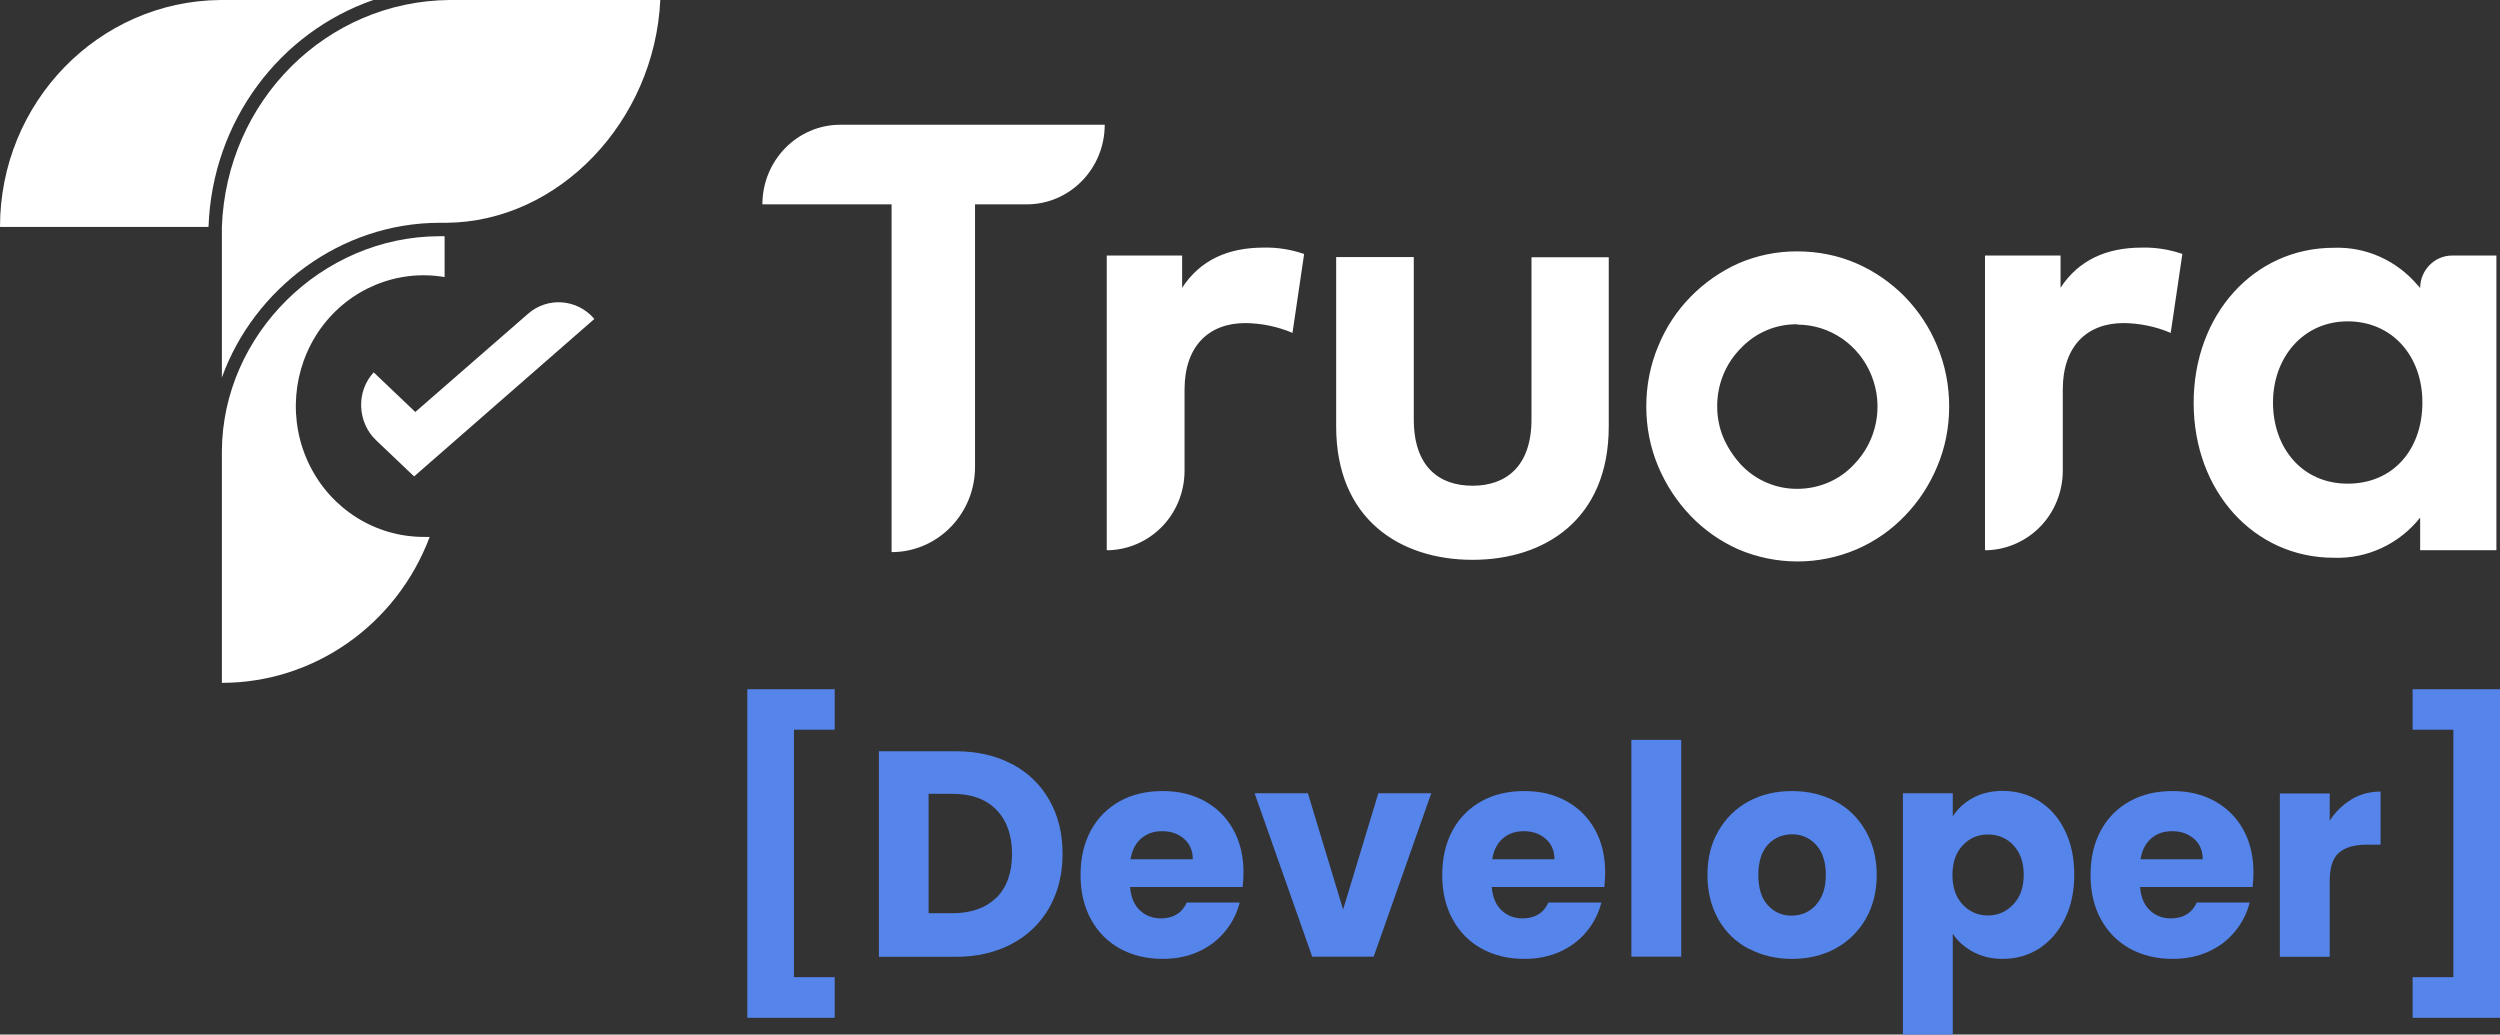 <?xml version="1.0" encoding="UTF-8" standalone="no"?>
<svg
   width="145.091"
   height="60.04"
   viewBox="0 0 145.091 60.04"
   fill="none"
   version="1.1"
   id="svg17"
   sodipodi:docname="logo-truora-white-beta.svg"
   xmlns:inkscape="http://www.inkscape.org/namespaces/inkscape"
   xmlns:sodipodi="http://sodipodi.sourceforge.net/DTD/sodipodi-0.dtd"
   xmlns="http://www.w3.org/2000/svg"
   xmlns:svg="http://www.w3.org/2000/svg">
  <rect x="0" y="0" width="145.091" height="60.04" fill="#333333" stroke="none"/>
  <defs
     id="defs17" />
  <sodipodi:namedview
     id="namedview17"
     pagecolor="#ffffff"
     bordercolor="#000000"
     borderopacity="0.25"
     inkscape:showpageshadow="2"
     inkscape:pageopacity="0.0"
     inkscape:pagecheckerboard="0"
     inkscape:deskcolor="#d1d1d1" />
  <path
     d="m 24.043,27.66 -2.217,-2.11 c -0.527,-0.5 -0.835,-1.2 -0.865,-1.94 -0.03,-0.74 0.229,-1.46 0.726,-2 l 2.416,2.3 6.543,-5.7 c 1.143,-1 2.864,-0.86 3.848,0.3 l -10.45,9.13 z"
     fill="#ffffff"
     id="path1" />
  <path
     d="M 21.666,0 H 12.797 C 5.717,0.06 0,5.94 0,13.17 H 12.101 C 12.32,7 16.257,1.87 21.666,0 Z"
     fill="#ffffff"
     id="path2" />
  <path
     d="m 12.877,21.91 c 1.859,-5.16 6.891,-8.98 12.638,-8.98 H 25.902 C 32.445,12.88 37.993,7.03 38.321,0 H 26.101 C 18.942,0.06 13.145,5.84 12.877,13.17 Z"
     fill="#ffffff"
     id="path3" />
  <path
     d="m 25.803,16.08 v -2.37 h -0.288 c -6.831,0 -12.608,5.71 -12.638,12.48 v 13.44 c 5.349,0 10.142,-3.37 12.061,-8.47 h -0.348 c -2.794,0 -5.359,-1.6 -6.622,-4.16 -1.263,-2.55 -1.014,-5.62 0.636,-7.93 1.661,-2.31 4.445,-3.46 7.199,-2.99 z"
     fill="#ffffff"
     id="path4" />
  <path
     d="m 104.324,14.59 c 1.183,0 2.346,0.23 3.43,0.7 1.044,0.46 1.989,1.11 2.794,1.93 0.796,0.82 1.442,1.79 1.879,2.86 0.468,1.11 0.696,2.31 0.696,3.51 0,1.2 -0.228,2.39 -0.696,3.49 -0.447,1.07 -1.083,2.04 -1.879,2.86 -0.795,0.83 -1.75,1.49 -2.794,1.94 -2.197,0.94 -4.673,0.94 -6.871,0 -1.034,-0.46 -1.978,-1.12 -2.764,-1.94 -0.795,-0.83 -1.432,-1.8 -1.879,-2.86 -0.467,-1.1 -0.696,-2.29 -0.696,-3.49 0,-1.21 0.229,-2.4 0.696,-3.51 0.438,-1.07 1.074,-2.04 1.879,-2.86 0.795,-0.81 1.74,-1.47 2.764,-1.93 1.084,-0.47 2.258,-0.71 3.431,-0.7 z m -22.273,0.33 v 9.42 c 0,2.74 1.462,3.85 3.411,3.85 1.949,0 3.42,-1.13 3.42,-3.85 v -9.41 h 4.484 v 9.82 c 0,5.41 -3.729,7.74 -7.905,7.74 -4.176,0 -7.915,-2.33 -7.915,-7.74 v -9.83 h 4.514 z m 58.267,1.63 0.139,0.17 c 0,-1.04 0.836,-1.89 1.86,-1.89 h 2.565 v 17.1 h -4.425 v -1.89 c -1.213,1.53 -3.072,2.4 -5.011,2.33 -4.634,0 -8.134,-3.86 -8.134,-8.99 0,-5.13 3.5,-9 8.134,-9 1.869,-0.07 3.659,0.74 4.872,2.18 z M 64.114,7.24 c 0,2.55 -2.029,4.62 -4.524,4.62 H 56.587 V 27.1 c 0,2.67 -2.078,4.85 -4.673,4.94 H 51.744 V 11.86 h -7.497 c 0,-2.55 2.028,-4.62 4.524,-4.62 z M 75.687,14.74 75.011,19.32 c -0.865,-0.37 -1.8,-0.56 -2.734,-0.57 -2.098,0 -3.53,1.31 -3.53,3.86 v 4.71 c 0,1.22 -0.477,2.4 -1.323,3.26 -0.795,0.81 -1.859,1.29 -2.983,1.35 h -0.209 v -17.1 h 4.375 v 1.87 c 1.054,-1.61 2.665,-2.33 4.733,-2.33 0.795,-0.02 1.591,0.11 2.347,0.37 z m 50.969,0 -0.676,4.58 c -0.865,-0.37 -1.8,-0.56 -2.734,-0.57 -2.098,0 -3.53,1.31 -3.53,3.86 v 4.71 c 0,1.22 -0.477,2.4 -1.323,3.26 -0.795,0.81 -1.859,1.29 -2.983,1.35 h -0.208 v -17.1 h 4.385 v 1.87 c 1.054,-1.61 2.664,-2.33 4.723,-2.33 0.795,-0.02 1.6,0.11 2.356,0.37 z m -22.332,4.08 c -1.233,-0.02 -2.416,0.47 -3.281,1.38 -0.895,0.89 -1.393,2.12 -1.383,3.4 0,0.62 0.119,1.23 0.358,1.8 0.249,0.58 0.597,1.1 1.015,1.56 0.855,0.91 2.038,1.42 3.281,1.41 0.606,0 1.213,-0.12 1.78,-0.36 0.566,-0.24 1.083,-0.6 1.501,-1.05 1.332,-1.36 1.74,-3.4 1.014,-5.18 -0.716,-1.78 -2.416,-2.94 -4.295,-2.94 z m 31.927,-0.17 c -2.585,0 -4.335,2.1 -4.335,4.71 0,2.61 1.671,4.71 4.335,4.71 2.665,0 4.336,-2.01 4.336,-4.71 0,-2.7 -1.75,-4.71 -4.336,-4.71 z"
     fill="#ffffff"
     id="path5" />
  <path
     d="m 48.443,40 v 2.35 h -2.366 v 14.36 h 2.366 v 2.36 h -5.071 V 40 Z"
     fill="#5584eb"
     id="path6" />
  <path
     d="m 58.734,44.34 c 0.935,0.5 1.661,1.2 2.168,2.1 0.517,0.9 0.766,1.94 0.766,3.12 0,1.18 -0.259,2.2 -0.766,3.11 -0.517,0.91 -1.243,1.61 -2.178,2.11 -0.945,0.5 -2.028,0.75 -3.271,0.75 H 51.008 V 43.6 h 4.445 c 1.253,0 2.347,0.25 3.281,0.75 z m -0.915,7.77 c 0.607,-0.6 0.915,-1.45 0.915,-2.55 0,-1.1 -0.308,-1.95 -0.915,-2.57 -0.607,-0.62 -1.462,-0.92 -2.555,-0.92 H 53.892 V 53 h 1.372 c 1.094,0 1.939,-0.3 2.555,-0.9 z"
     fill="#5584eb"
     id="path7" />
  <path
     d="M 72.128,51.48 H 65.585 c 0.05,0.59 0.239,1.04 0.567,1.35 0.328,0.31 0.736,0.47 1.223,0.47 0.716,0 1.223,-0.31 1.501,-0.92 h 3.072 c -0.159,0.62 -0.438,1.18 -0.855,1.68 -0.408,0.5 -0.925,0.89 -1.541,1.17 -0.616,0.28 -1.312,0.42 -2.078,0.42 -0.925,0 -1.75,-0.2 -2.466,-0.59 -0.726,-0.4 -1.283,-0.96 -1.69,-1.7 -0.408,-0.74 -0.607,-1.6 -0.607,-2.58 0,-0.98 0.199,-1.85 0.597,-2.58 0.398,-0.74 0.965,-1.3 1.68,-1.7 0.716,-0.4 1.551,-0.59 2.486,-0.59 0.935,0 1.72,0.19 2.436,0.58 0.706,0.39 1.263,0.93 1.661,1.65 0.398,0.71 0.597,1.55 0.597,2.5 0,0.27 -0.02,0.56 -0.05,0.85 z m -2.903,-1.61 c 0,-0.5 -0.169,-0.89 -0.507,-1.19 -0.338,-0.29 -0.756,-0.44 -1.263,-0.44 -0.507,0 -0.895,0.14 -1.223,0.42 -0.328,0.28 -0.537,0.69 -0.617,1.21 h 3.619 z"
     fill="#5584eb"
     id="path8" />
  <path
     d="m 77.945,52.8 2.048,-6.76 h 3.072 l -3.341,9.48 H 76.155 L 72.814,46.04 h 3.092 l 2.048,6.76 z"
     fill="#5584eb"
     id="path9" />
  <path
     d="m 93.118,51.48 h -6.543 c 0.05,0.59 0.239,1.04 0.567,1.35 0.328,0.31 0.736,0.47 1.223,0.47 0.716,0 1.223,-0.31 1.501,-0.92 h 3.072 c -0.159,0.62 -0.438,1.18 -0.855,1.68 -0.408,0.5 -0.925,0.89 -1.541,1.17 -0.617,0.28 -1.312,0.42 -2.078,0.42 -0.925,0 -1.75,-0.2 -2.466,-0.59 -0.726,-0.4 -1.283,-0.96 -1.69,-1.7 -0.408,-0.74 -0.607,-1.6 -0.607,-2.58 0,-0.98 0.199,-1.85 0.597,-2.58 0.398,-0.74 0.965,-1.3 1.68,-1.7 0.716,-0.4 1.551,-0.59 2.486,-0.59 0.935,0 1.72,0.19 2.436,0.58 0.706,0.39 1.263,0.93 1.661,1.65 0.398,0.71 0.597,1.55 0.597,2.5 0,0.27 -0.02,0.56 -0.05,0.85 z m -2.904,-1.61 c 0,-0.5 -0.169,-0.89 -0.507,-1.19 -0.338,-0.29 -0.756,-0.44 -1.263,-0.44 -0.507,0 -0.895,0.14 -1.223,0.42 -0.328,0.28 -0.537,0.69 -0.616,1.21 h 3.619 z"
     fill="#5584eb"
     id="path10" />
  <path
     d="m 97.572,42.94 v 12.58 h -2.893 v -12.58 z"
     fill="#5584eb"
     id="path11" />
  <path
     d="m 101.47,55.06 c -0.736,-0.4 -1.322,-0.96 -1.74,-1.7 -0.418,-0.74 -0.636,-1.6 -0.636,-2.58 0,-0.98 0.209,-1.83 0.646,-2.57 0.428,-0.74 1.014,-1.31 1.76,-1.71 0.746,-0.4 1.581,-0.59 2.506,-0.59 0.924,0 1.76,0.2 2.505,0.59 0.746,0.39 1.333,0.97 1.76,1.71 0.428,0.74 0.647,1.6 0.647,2.57 0,0.97 -0.219,1.83 -0.647,2.57 -0.437,0.74 -1.024,1.31 -1.77,1.71 -0.745,0.4 -1.581,0.59 -2.505,0.59 -0.925,0 -1.75,-0.2 -2.496,-0.59 z m 3.908,-2.53 c 0.388,-0.41 0.586,-0.99 0.586,-1.75 0,-0.76 -0.188,-1.34 -0.566,-1.75 -0.378,-0.41 -0.845,-0.61 -1.392,-0.61 -0.547,0 -1.034,0.2 -1.402,0.6 -0.368,0.4 -0.557,0.99 -0.557,1.76 0,0.77 0.179,1.34 0.547,1.75 0.368,0.41 0.825,0.61 1.382,0.61 0.557,0 1.024,-0.2 1.412,-0.61 z"
     fill="#5584eb"
     id="path12" />
  <path
     d="m 114.496,46.31 c 0.497,-0.27 1.074,-0.41 1.74,-0.41 0.775,0 1.481,0.2 2.108,0.59 0.626,0.4 1.133,0.96 1.491,1.7 0.368,0.74 0.547,1.59 0.547,2.57 0,0.98 -0.179,1.83 -0.547,2.57 -0.368,0.74 -0.865,1.31 -1.491,1.72 -0.627,0.4 -1.333,0.6 -2.108,0.6 -0.656,0 -1.233,-0.14 -1.73,-0.41 -0.497,-0.27 -0.895,-0.62 -1.174,-1.05 v 5.85 h -2.893 v -14 h 2.893 v 1.34 c 0.279,-0.44 0.667,-0.8 1.164,-1.07 z m 2.356,2.74 c -0.397,-0.41 -0.895,-0.62 -1.481,-0.62 -0.587,0 -1.064,0.21 -1.462,0.63 -0.398,0.42 -0.596,0.99 -0.596,1.72 0,0.73 0.198,1.3 0.596,1.72 0.398,0.42 0.885,0.63 1.462,0.63 0.576,0 1.064,-0.21 1.471,-0.64 0.408,-0.42 0.607,-1 0.607,-1.72 0,-0.72 -0.199,-1.29 -0.597,-1.71 z"
     fill="#5584eb"
     id="path13" />
  <path
     d="M 130.743,51.48 H 124.2 c 0.05,0.59 0.239,1.04 0.567,1.35 0.328,0.31 0.736,0.47 1.223,0.47 0.716,0 1.223,-0.31 1.501,-0.92 h 3.073 c -0.159,0.62 -0.438,1.18 -0.855,1.68 -0.408,0.5 -0.925,0.89 -1.541,1.17 -0.617,0.28 -1.313,0.42 -2.079,0.42 -0.924,0 -1.75,-0.2 -2.465,-0.59 -0.726,-0.4 -1.283,-0.96 -1.691,-1.7 -0.407,-0.74 -0.606,-1.6 -0.606,-2.58 0,-0.98 0.199,-1.85 0.596,-2.58 0.398,-0.74 0.965,-1.3 1.681,-1.7 0.716,-0.4 1.551,-0.59 2.485,-0.59 0.935,0 1.721,0.19 2.437,0.58 0.705,0.39 1.262,0.93 1.66,1.65 0.398,0.71 0.597,1.55 0.597,2.5 0,0.27 -0.02,0.56 -0.05,0.85 z m -2.904,-1.61 c 0,-0.5 -0.169,-0.89 -0.507,-1.19 -0.338,-0.29 -0.755,-0.44 -1.262,-0.44 -0.508,0 -0.895,0.14 -1.223,0.42 -0.329,0.28 -0.537,0.69 -0.617,1.21 h 3.619 z"
     fill="#5584eb"
     id="path14" />
  <path
     d="m 136.47,46.39 c 0.507,-0.3 1.074,-0.45 1.691,-0.45 v 3.08 h -0.796 c -0.726,0 -1.263,0.16 -1.621,0.47 -0.358,0.31 -0.537,0.86 -0.537,1.64 v 4.4 h -2.893 v -9.48 h 2.893 v 1.58 c 0.338,-0.52 0.756,-0.93 1.263,-1.23 z"
     fill="#5584eb"
     id="path15" />
  <path
     d="m 145.091,59.07 h -5.071 v -2.36 h 2.366 V 42.35 H 140.02 V 40 h 5.071 z"
     fill="#5584eb"
     id="path16" />
</svg>
